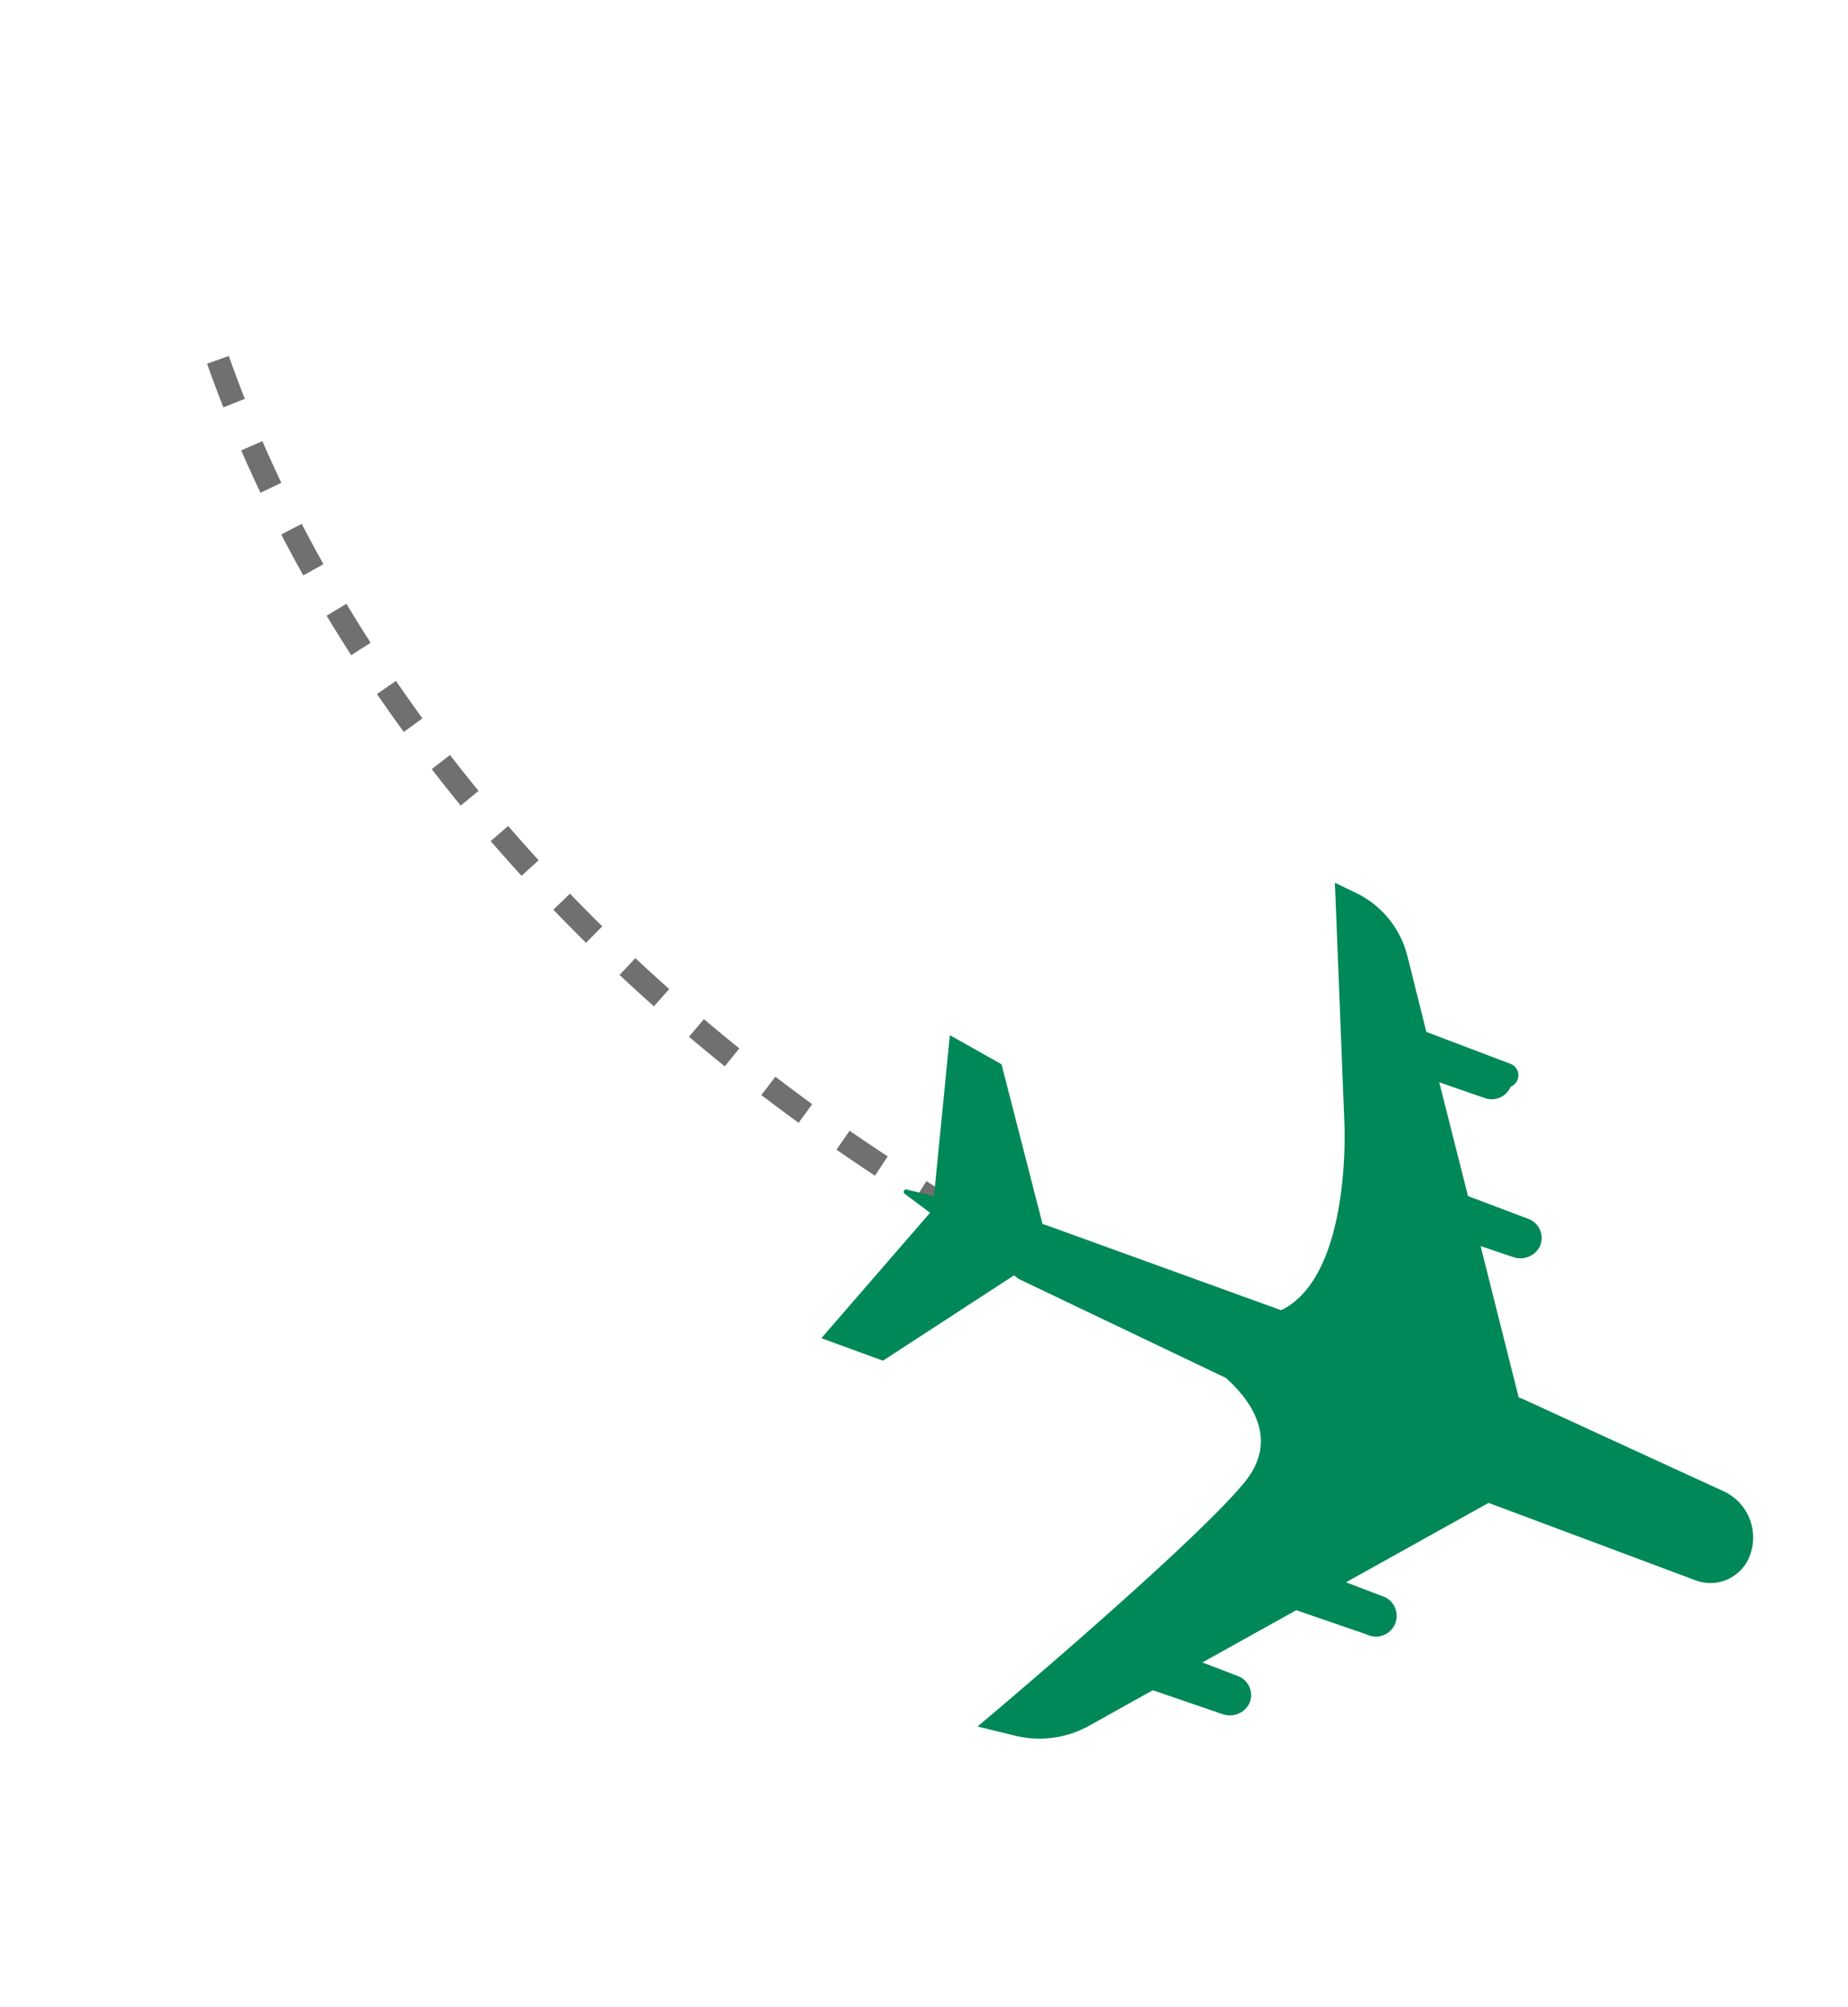 <svg id="freepik--airplane-3--inject-1--inject-141" xmlns="http://www.w3.org/2000/svg" width="80.006" height="86.884" viewBox="0 0 80.006 86.884">
  <g id="freepik--airplane-3--inject-1--inject-141-2" data-name="freepik--airplane-3--inject-1--inject-141" transform="matrix(-0.777, 0.629, -0.629, -0.777, 433.079, 89.179)">
    <path id="Path_7985" data-name="Path 7985" d="M273,258a81.722,81.722,0,0,1,9.3,18.161c6.357,17.4,6.423,35.053,1.383,48.913" transform="translate(-0.755 -0.862)" fill="none" stroke="#707070" stroke-width="1" stroke-dasharray="2"/>
    <path id="Path_7986" data-name="Path 7986" d="M266.561,242.5a1.819,1.819,0,0,0-2.425-.663h0a2.207,2.207,0,0,0-.947,2.889l4.254,8.6.1.171-2.842,6.13-.805-1.27a.947.947,0,0,0-1.146-.37.881.881,0,0,0-.4,1.251l1.412,2.416-2.132,4.614-1.108-1.781a.891.891,0,0,0-1.175-.313h0a.531.531,0,0,0-.616.777l1.961,3.363-1.412,3.032a4.159,4.159,0,0,0,0,3.581l.426.9,6.2-8.309s3.913-5.391,7.257-4.614l5.6,9.284.085.114-2.975,6.5.947,2.387,4.917-4.983.729.947a.106.106,0,1,0,.19-.095l-.332-1.307,7.077-1.26-1.459-2.435-6.736-.7-.066-.256-4.273-8.972c-.218-1.345-.18-3.515,2.207-4.017,3.515-.729,15.651-.947,15.651-.947l-1.033-1.355a4.424,4.424,0,0,0-2.738-1.658l-3.117-.54-1.705-2.719a.947.947,0,0,0-1.156-.369.881.881,0,0,0-.388,1.251l.824,1.421-4.585-.8-1.705-2.728a.9.9,0,1,0-1.554.891l.824,1.421-6.963-1.213Z" transform="translate(0 0)" fill="#008858"/>
  </g>
</svg>

